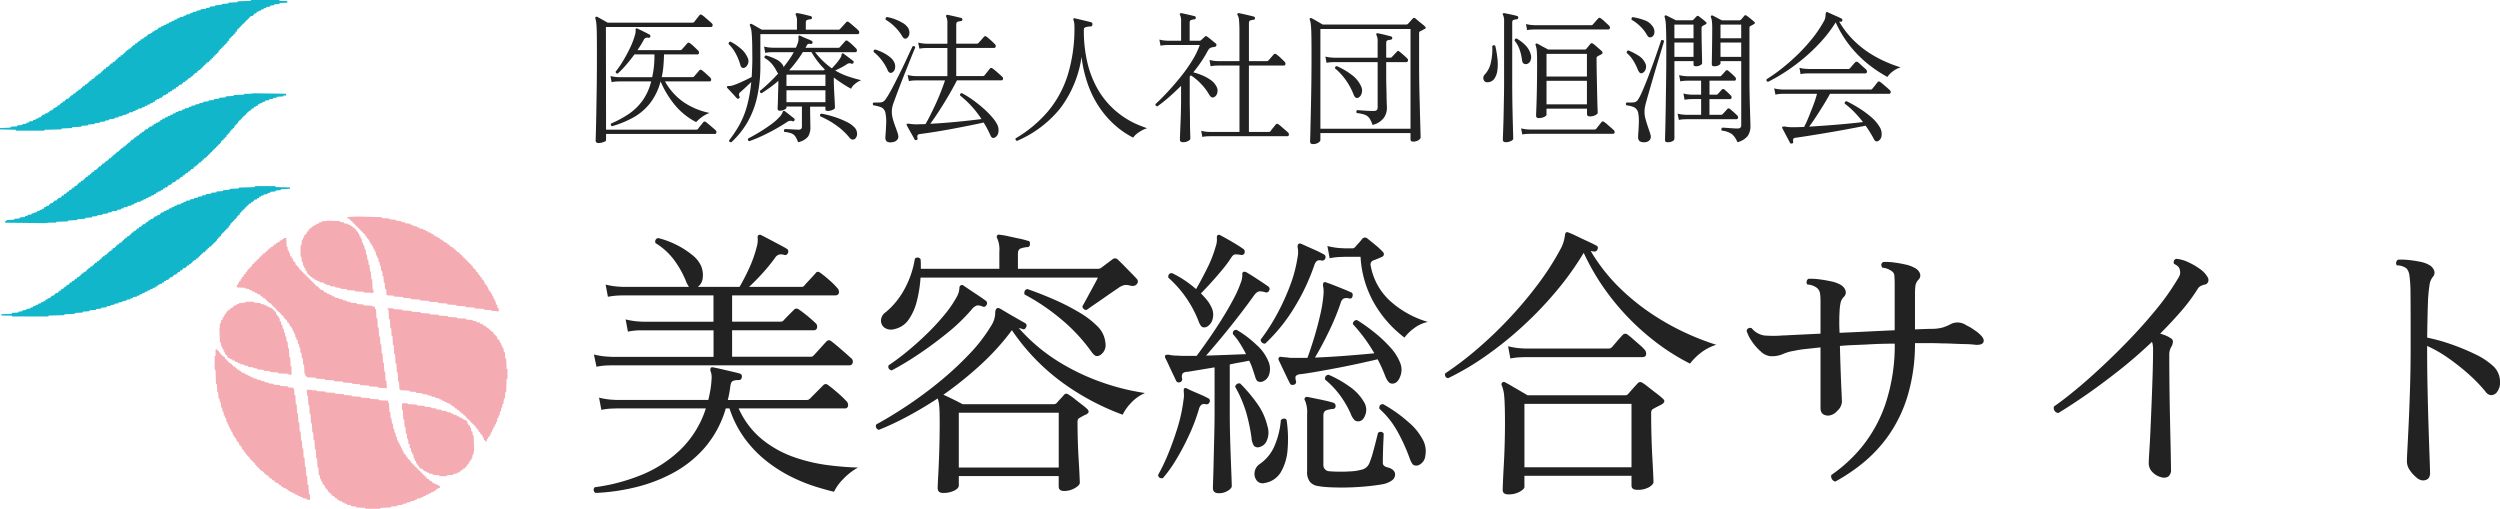 <svg xmlns="http://www.w3.org/2000/svg" width="245.176" height="49.885" viewBox="0 0 245.176 49.885"><g transform="translate(-51.07 -47.132)"><path d="M3.094-.56a.168.168,0,0,1-.112-.112A.177.177,0,0,1,3-.826a10.287,10.287,0,0,0,1.729-.931A5.447,5.447,0,0,0,6.069-3.052a5.511,5.511,0,0,0,.861-1.9H3.794l-.231.007a3.105,3.105,0,0,0-.511.063l-.112-.6a3.466,3.466,0,0,0,.6.1l.252.014H7.028A8.548,8.548,0,0,0,7.2-6.419,11.767,11.767,0,0,0,7.252-7.6H5.292Q4.9-7.07,4.48-6.58a9.1,9.1,0,0,1-.826.854.169.169,0,0,1-.147-.042.18.18,0,0,1-.063-.14,9.755,9.755,0,0,0,.728-1.057,14.2,14.2,0,0,0,.693-1.288,7.613,7.613,0,0,0,.469-1.225A1.334,1.334,0,0,0,5.4-9.786q.007-.126.007-.2a.255.255,0,0,1,.028-.154.126.126,0,0,1,.14,0q.21.1.595.287t.609.315a.175.175,0,0,1,.07.2.159.159,0,0,1-.2.1.383.383,0,0,0-.448.21q-.126.238-.28.49t-.336.518h4.2a.214.214,0,0,0,.154-.07q.07-.07.266-.294t.266-.308a.177.177,0,0,1,.252-.014,3.056,3.056,0,0,1,.413.343q.259.245.4.385a.281.281,0,0,1,.084.252.161.161,0,0,1-.182.126H8.19q-.014.616-.063,1.176a7.744,7.744,0,0,1-.161,1.05h3.01a.208.208,0,0,0,.154-.056q.07-.084.266-.308t.266-.308a.169.169,0,0,1,.252,0,4.416,4.416,0,0,1,.406.343q.266.245.406.371a.3.3,0,0,1,.084.259q-.028.119-.182.119H8.288a6.03,6.03,0,0,0,1.9,2.086,7.081,7.081,0,0,0,2.471,1.008,2.877,2.877,0,0,0-.791.427,3.559,3.559,0,0,0-.525.469A6.646,6.646,0,0,1,9.331-2.548,9.351,9.351,0,0,1,7.854-4.956,5.95,5.95,0,0,1,6.825-2.821,5.465,5.465,0,0,1,5.2-1.428,9.865,9.865,0,0,1,3.094-.56ZM1.778,1.092a.421.421,0,0,1-.2-.049.209.209,0,0,1-.091-.2q0-.084.021-.805t.042-1.9q.021-1.176.042-2.667T1.61-7.658Q1.61-8.9,1.6-9.6t-.049-1.029a2.241,2.241,0,0,0-.091-.49q-.028-.112.028-.154a.133.133,0,0,1,.154-.014l.483.266q.329.182.539.308h8.288a.258.258,0,0,0,.21-.084q.084-.112.259-.336t.245-.308q.1-.14.266-.014a2.418,2.418,0,0,1,.294.231q.182.161.371.322t.273.245a.228.228,0,0,1,.084.231.146.146,0,0,1-.154.133H2.492L2.506-.224h8.82a.438.438,0,0,0,.119-.014.179.179,0,0,0,.091-.07,3.315,3.315,0,0,1,.252-.329q.182-.217.252-.315.1-.126.266-.014.112.084.294.238l.371.315q.189.161.273.245a.249.249,0,0,1,.084.238A.144.144,0,0,1,13.174.2H2.506V.8q0,.112-.266.2A1.461,1.461,0,0,1,1.778,1.092Zm19.558-.084A2.291,2.291,0,0,0,21.049.42a.845.845,0,0,0-.392-.287A2.763,2.763,0,0,0,19.992,0a.169.169,0,0,1-.035-.154.216.216,0,0,1,.077-.126q.168,0,.427.014l.518.028q.259.014.371.014A.4.4,0,0,0,21.644-.3a.357.357,0,0,0,.07-.245V-2.492H20.2v.112q0,.1-.217.2a1.032,1.032,0,0,1-.427.1q-.224,0-.224-.2,0-.056.014-.35t.021-.7q.007-.406.021-.8t.014-.616v-.266a9.722,9.722,0,0,1-.812.651q-.42.3-.826.567-.224-.056-.154-.238.364-.294.833-.735t.945-.959a.694.694,0,0,1-.126-.182,3.9,3.9,0,0,0-.49-.756,2.646,2.646,0,0,0-.714-.588Q18-7.462,18.2-7.5a5.364,5.364,0,0,1,1.015.392,1.54,1.54,0,0,1,.623.546.4.4,0,0,1,.07.21q.294-.364.553-.735a7.493,7.493,0,0,0,.455-.735H18.858l-.231.007a3.106,3.106,0,0,0-.511.063L18-8.372a3.466,3.466,0,0,0,.6.1l.252.014h2.268a2.3,2.3,0,0,0,.168-.406,1.284,1.284,0,0,0,.091-.378,1.207,1.207,0,0,0-.007-.238.255.255,0,0,1,.028-.154.126.126,0,0,1,.14,0l.343.154q.217.1.441.189a3.341,3.341,0,0,1,.35.161.146.146,0,0,1,.07.2.14.14,0,0,1-.182.1.492.492,0,0,0-.238,0q-.07.028-.168.21a.353.353,0,0,1-.042.084l-.056.084h3.22a.208.208,0,0,0,.154-.056q.07-.084.266-.3t.266-.3a.16.16,0,0,1,.238-.014,3.33,3.33,0,0,1,.42.343q.266.245.392.385a.254.254,0,0,1,.091.252.162.162,0,0,1-.175.126h-3.92a8.289,8.289,0,0,0,.812.9,7.225,7.225,0,0,0,.826.679q.224-.224.455-.5a4.263,4.263,0,0,0,.385-.525.688.688,0,0,0,.112-.294.15.15,0,0,1,.07-.14q.056-.042.14.028l.476.357q.308.231.448.343.1.07.028.2a.146.146,0,0,1-.2.07.412.412,0,0,0-.434.056,6.128,6.128,0,0,1-.56.329q-.308.161-.588.287a6.646,6.646,0,0,0,1.26.581q.644.217,1.288.371a2.177,2.177,0,0,0-.63.385,1.29,1.29,0,0,0-.364.455q-.434-.238-.854-.511t-.826-.581a.364.364,0,0,0-.014.112q0,.266.014.707t.042.9q.028.455.042.805t.014.434q0,.112-.238.21a1.152,1.152,0,0,1-.434.1.439.439,0,0,1-.2-.035q-.063-.035-.063-.161v-.224h-1.5q0,.322.007.749t.014.777q.007.35.007.476a1.681,1.681,0,0,1-.231.938A1.692,1.692,0,0,1,21.336,1.008Zm-6.538,0q-.224.028-.224-.182a11.792,11.792,0,0,0,1-1.5,8.465,8.465,0,0,0,.735-1.8,13.661,13.661,0,0,0,.434-2.415q-.28.266-.588.553t-.49.441a.3.3,0,0,0-.084.392.154.154,0,0,1-.028.21q-.126.084-.21,0t-.266-.294l-.371-.4q-.189-.2-.315-.329a.114.114,0,0,1-.014-.14q.028-.056.161-.049A1.28,1.28,0,0,0,14.9-4.55a7.959,7.959,0,0,0,.917-.364q.553-.252.973-.476.028-.532.049-1.113t.007-1.239q0-.812-.021-1.295t-.049-.749a2.18,2.18,0,0,0-.07-.4q-.042-.133-.084-.231a.13.13,0,0,1,.014-.154.13.13,0,0,1,.154-.014q.14.07.462.259t.532.3h3.444v-.784a1.262,1.262,0,0,0-.112-.658.136.136,0,0,1,.014-.154.137.137,0,0,1,.126-.028,6.082,6.082,0,0,1,.651.126q.413.1.679.168a.163.163,0,0,1,.112.168.139.139,0,0,1-.154.14,1.329,1.329,0,0,0-.3.063q-.147.049-.147.259v.7h3.192a.208.208,0,0,0,.154-.056q.042-.042.175-.189l.266-.294q.133-.147.175-.189a.163.163,0,0,1,.252-.014,3.562,3.562,0,0,1,.287.231l.4.343a2.274,2.274,0,0,1,.252.238.228.228,0,0,1,.084.231q-.028.133-.14.133H17.64v2.982A13.984,13.984,0,0,1,17.3-3.332a8.761,8.761,0,0,1-.98,2.471A8.458,8.458,0,0,1,14.8,1.008Zm5.4-3.92h3.822V-4.088H20.2Zm0-1.6h3.822V-5.614H20.2Zm.252-1.526h3.332a.241.241,0,0,0,.154-.056l.028-.028a8,8,0,0,1-1.316-1.708h-.84q-.294.476-.637.931A10.824,10.824,0,0,1,20.454-6.034ZM26.894.7a.4.4,0,0,1-.224.049A.415.415,0,0,1,26.4.588,6.44,6.44,0,0,0,25.053-.665a8.158,8.158,0,0,0-1.533-.861q-.1-.21.112-.266a9.849,9.849,0,0,1,1.337.343,8.22,8.22,0,0,1,1.155.476,2.477,2.477,0,0,1,.714.5.894.894,0,0,1,.287.693A.638.638,0,0,1,26.894.7ZM16.548.91q-.2-.1-.1-.266.462-.238,1.064-.6t1.169-.777a5.157,5.157,0,0,0,.889-.791A1.244,1.244,0,0,0,19.81-1.9q.042-.14.1-.168a.167.167,0,0,1,.14.042q.168.126.462.357l.434.343a.154.154,0,0,1,.028.21q-.084.126-.2.056a.561.561,0,0,0-.245-.028.7.7,0,0,0-.287.126A18.4,18.4,0,0,1,18.452.077,15.479,15.479,0,0,1,16.548.91Zm-.476-7.2a.294.294,0,0,1-.238-.014.493.493,0,0,1-.168-.294,5.161,5.161,0,0,0-.434-1.071,3.742,3.742,0,0,0-.7-.945.187.187,0,0,1,.182-.238,5.175,5.175,0,0,1,.994.672,2.424,2.424,0,0,1,.686.91.713.713,0,0,1,.014.63A.649.649,0,0,1,16.072-6.286ZM32.942.8q-.14.028-.182-.07-.07-.14-.224-.413l-.308-.546Q32.074-.5,32-.644q-.042-.1,0-.14a.61.61,0,0,1,.336,0q.126.014.294.028t.378.014q.2-.014.406-.014t.42-.014q.224-.378.49-.91t.539-1.127q.273-.6.5-1.183t.385-1.064h-2.8l-.231.007a3.105,3.105,0,0,0-.511.063l-.126-.6a3.466,3.466,0,0,0,.6.1l.252.014H35.98V-8.232h-2l-.231.007a3.105,3.105,0,0,0-.511.063l-.126-.6a3.745,3.745,0,0,0,.616.1l.252.014h2V-10.64a1.359,1.359,0,0,0-.112-.658.1.1,0,0,1,.014-.14.1.1,0,0,1,.126-.042q.154.028.406.084t.511.119q.259.063.413.1.112.014.112.168a.139.139,0,0,1-.154.14,1.329,1.329,0,0,0-.3.063q-.147.049-.147.259v1.89h2.03a.214.214,0,0,0,.154-.07q.07-.07.266-.294t.266-.308a.177.177,0,0,1,.252-.014q.154.112.42.35a5.438,5.438,0,0,1,.392.378.254.254,0,0,1,.091.252.172.172,0,0,1-.189.126H36.848v2.758h2.59a.241.241,0,0,0,.2-.084q.084-.112.259-.329t.245-.315a.178.178,0,0,1,.266-.014,2.781,2.781,0,0,1,.3.231q.189.161.371.322t.266.245a.227.227,0,0,1,.091.238.146.146,0,0,1-.147.126H36.918q-.364.714-.833,1.512t-.938,1.519Q34.678-1.3,34.3-.8q.868-.042,1.778-.119t1.757-.168q.847-.091,1.491-.175a9.752,9.752,0,0,0-2.1-2.31q-.028-.21.168-.238a9.894,9.894,0,0,1,1.176.742,12.6,12.6,0,0,1,1.05.854,8.23,8.23,0,0,1,.805.833A3.221,3.221,0,0,1,40.88-.7a1.218,1.218,0,0,1,.091.784.651.651,0,0,1-.329.462A.327.327,0,0,1,40.4.581.453.453,0,0,1,40.208.35a9.835,9.835,0,0,0-.672-1.274q-.6.14-1.407.3T36.456-.3q-.868.161-1.7.294T33.264.21q-.308.042-.21.406Q33.1.728,32.942.8Zm-2.38.21a.734.734,0,0,1-.518-.07A.439.439,0,0,1,29.9.574q0-.07.007-.182t.021-.266q.028-.406.049-.973a3.957,3.957,0,0,0-.063-.959.765.765,0,0,0-.4-.6,3.069,3.069,0,0,0-.791-.2q-.126-.182.028-.28a5.962,5.962,0,0,0,.651-.007.61.61,0,0,0,.469-.245,5.868,5.868,0,0,0,.406-.63q.252-.434.539-1T31.4-5.929q.294-.595.539-1.127t.413-.889q.168-.357.21-.441.2-.1.266.1l-.2.483q-.168.413-.42,1.043t-.532,1.337q-.28.707-.525,1.358t-.413,1.12a3.3,3.3,0,0,0-.182.623,2.519,2.519,0,0,0,.07,1.022,8.922,8.922,0,0,0,.308.924q.07.2.133.378a2.287,2.287,0,0,1,.091.336.494.494,0,0,1-.1.441A.733.733,0,0,1,30.562,1.008ZM31.99-9.184q-.238.126-.42-.168a4.47,4.47,0,0,0-.763-.973A4.412,4.412,0,0,0,29.932-11a.232.232,0,0,1,.007-.168.146.146,0,0,1,.105-.1,3.961,3.961,0,0,1,.777.21,4.716,4.716,0,0,1,.756.357,1.546,1.546,0,0,1,.5.427.884.884,0,0,1,.175.623A.589.589,0,0,1,31.99-9.184ZM30.534-5.81q-.252.084-.392-.2a4.614,4.614,0,0,0-.616-1.043,4.189,4.189,0,0,0-.77-.777q-.056-.21.14-.252a4.323,4.323,0,0,1,.735.287,3.794,3.794,0,0,1,.693.434,1.486,1.486,0,0,1,.434.511.957.957,0,0,1,.084.63A.562.562,0,0,1,30.534-5.81ZM42.8.882a.191.191,0,0,1-.119-.1A.181.181,0,0,1,42.672.63a12.374,12.374,0,0,0,3.185-2.66A10.387,10.387,0,0,0,47.789-5.6a15.506,15.506,0,0,0,.651-4.7,2.338,2.338,0,0,0-.028-.413,1.874,1.874,0,0,0-.056-.231q-.042-.112-.014-.154.014-.07.14-.042t.455.105q.315.077.644.154t.511.133q.14.042.112.224t-.154.182a1.732,1.732,0,0,0-.532.077.23.23,0,0,0-.154.231,13.413,13.413,0,0,0,.378,3.367,9.707,9.707,0,0,0,.994,2.492A8.144,8.144,0,0,0,52.08-2.436a8.4,8.4,0,0,0,1.428,1.127,8.26,8.26,0,0,0,1.253.644q.553.217.805.3a3.119,3.119,0,0,0-.819.406,2.07,2.07,0,0,0-.553.518,9.439,9.439,0,0,1-.847-.5,8.7,8.7,0,0,1-1.169-.938,9.369,9.369,0,0,1-1.253-1.477,9.86,9.86,0,0,1-1.1-2.128,12.457,12.457,0,0,1-.686-2.877,10.917,10.917,0,0,1-2.086,5.04A10.932,10.932,0,0,1,42.8.882ZM60.984.49l-.112-.6a3.466,3.466,0,0,0,.6.1L61.726,0h2.9V-6.51H62.538l-.231.007a3.105,3.105,0,0,0-.511.063l-.112-.616a3.466,3.466,0,0,0,.6.1l.252.014h2.086V-9.786a11.552,11.552,0,0,0-.042-1.169,1.189,1.189,0,0,0-.14-.511q-.056-.084,0-.14a.152.152,0,0,1,.14-.042q.154.028.434.091t.574.133q.294.07.448.112a.163.163,0,0,1,.112.168A.139.139,0,0,1,66-11a1.329,1.329,0,0,0-.3.063q-.147.049-.147.259v3.738H67.3A.208.208,0,0,0,67.452-7q.07-.07.266-.294t.266-.308a.177.177,0,0,1,.252-.014,3.056,3.056,0,0,1,.413.343q.259.245.4.385a.281.281,0,0,1,.084.252.161.161,0,0,1-.182.126h-3.4V0h1.918a.258.258,0,0,0,.21-.084,3.316,3.316,0,0,1,.252-.329q.182-.217.252-.315.1-.126.266-.014a2.418,2.418,0,0,1,.294.231q.182.161.371.322t.273.245a.249.249,0,0,1,.084.238.144.144,0,0,1-.154.126H61.726l-.231.007A3.105,3.105,0,0,0,60.984.49Zm-1.89.518q-.308,0-.308-.238,0-.07.014-.511t.042-1.078q.028-.637.042-1.274t.014-1.1v-1.33q-.56.56-1.148,1.078a14.772,14.772,0,0,1-1.176.938q-.21-.028-.182-.224.574-.532,1.218-1.225t1.267-1.47A15.415,15.415,0,0,0,59.99-7a7.853,7.853,0,0,0,.742-1.526H57.638l-.231.007a3.389,3.389,0,0,0-.525.063l-.112-.6a3.466,3.466,0,0,0,.6.1l.252.014H58.9v-1.862a1.366,1.366,0,0,0-.1-.658.12.12,0,0,1,0-.154.16.16,0,0,1,.14-.028q.154.028.4.084l.49.112q.245.056.4.1.112.014.112.168a.139.139,0,0,1-.154.14,1.447,1.447,0,0,0-.294.063q-.154.049-.154.259v1.778h.952a.193.193,0,0,0,.14-.042q.084-.07.2-.175t.21-.2q.084-.084.224.014t.42.329l.42.343a.167.167,0,0,1,.056.182.18.18,0,0,1-.14.14l-.2.035a.988.988,0,0,0-.189.049q-.168.042-.322.322a11.5,11.5,0,0,1-.623,1.036q-.357.532-.791,1.064a5.813,5.813,0,0,1,.861.287,4.323,4.323,0,0,1,.833.455,1.742,1.742,0,0,1,.56.616.83.83,0,0,1,.091.679.584.584,0,0,1-.343.413.278.278,0,0,1-.245-.028.976.976,0,0,1-.245-.308,4.975,4.975,0,0,0-.763-.994,5.294,5.294,0,0,0-.987-.826l-.112.126v2.24q0,.5.014,1.134T59.773-.84q.007.588.021,1t.014.5q0,.112-.217.231A1.017,1.017,0,0,1,59.094,1.008ZM71.82,1.19q-.266,0-.266-.238,0-.07.014-.574T71.6-.952q.021-.826.042-1.869t.035-2.205q.014-1.162.014-2.324,0-1.05-.007-1.715t-.028-1.05A5.179,5.179,0,0,0,71.6-10.7a1.431,1.431,0,0,0-.077-.294q-.042-.1.014-.14a.11.11,0,0,1,.154-.014,2.247,2.247,0,0,1,.315.161l.42.245q.217.126.357.21h8.2a.208.208,0,0,0,.154-.056q.084-.084.245-.266t.245-.266a.191.191,0,0,1,.119-.07.3.3,0,0,1,.147.07l.273.231q.189.161.385.315a1.927,1.927,0,0,1,.266.238q.168.154-.028.238-.112.056-.224.119a2.2,2.2,0,0,1-.21.1.211.211,0,0,0-.084.07.379.379,0,0,0-.028.182v3.052q0,.812.014,1.757T82.3-2.947q.021.917.042,1.687t.035,1.253q.014.483.014.553,0,.126-.217.266a.922.922,0,0,1-.511.14Q81.4.952,81.4.714v-.6H72.562V.8q0,.112-.2.252A.926.926,0,0,1,71.82,1.19Zm.742-1.5H81.4v-9.786H72.562Zm5.11-.378a2.593,2.593,0,0,0-.3-.651.951.951,0,0,0-.448-.343,3.237,3.237,0,0,0-.791-.168A.188.188,0,0,1,76.09-2a.251.251,0,0,1,.07-.14l.707.049q.5.035.931.035.378,0,.378-.322V-6.846H73.92l-.238.007a3.124,3.124,0,0,0-.518.063l-.112-.616a3.466,3.466,0,0,0,.6.1l.252.014h4.27V-8.834a1.262,1.262,0,0,0-.112-.658.151.151,0,0,1,0-.154.127.127,0,0,1,.14-.028q.154.028.4.084t.49.119l.4.105q.14.042.112.168a.126.126,0,0,1-.042.112.311.311,0,0,1-.1.042,1.631,1.631,0,0,0-.3.056q-.147.042-.147.266V-7.28h.392a.208.208,0,0,0,.154-.056q.07-.07.252-.266t.252-.266q.1-.14.238-.014a4.829,4.829,0,0,1,.4.329q.259.231.357.329a.254.254,0,0,1,.091.252.172.172,0,0,1-.189.126H79.016v1.414q0,.448.014.952t.021.959q.007.455.021.784t.014.413a1.658,1.658,0,0,1-.315.959A1.918,1.918,0,0,1,77.672-.686Zm-1.414-2.66q-.28.112-.448-.336a6.382,6.382,0,0,0-.756-1.4A5.937,5.937,0,0,0,74-6.23a.2.2,0,0,1,.035-.154.154.154,0,0,1,.133-.07,6.831,6.831,0,0,1,1.442.84,2.83,2.83,0,0,1,.952,1.162.908.908,0,0,1,.042.679A.651.651,0,0,1,76.258-3.346Zm17.71,1.988a.223.223,0,0,1-.252-.252q0-.126.028-.812t.049-1.82q.021-1.134.021-2.576,0-.742-.028-1.092a2.152,2.152,0,0,0-.112-.574.13.13,0,0,1,.014-.154.13.13,0,0,1,.154-.014q.112.056.308.168t.413.224q.217.112.343.182h3.57a.208.208,0,0,0,.154-.056l.2-.238q.126-.154.2-.252.112-.14.294-.014.1.07.259.21l.329.287q.168.147.252.231a.214.214,0,0,1,.07.154q0,.084-.112.14a1.129,1.129,0,0,1-.182.1,1.129,1.129,0,0,0-.182.1.211.211,0,0,0-.084.07.3.3,0,0,0-.028.154q0,.6.014,1.309t.028,1.4q.014.693.028,1.267t.028.938q.014.364.014.406,0,.1-.217.224a1.121,1.121,0,0,1-.567.126q-.266,0-.266-.238v-.518H94.738v.588q0,.112-.231.224A1.222,1.222,0,0,1,93.968-1.358Zm-3.22,2.366q-.294,0-.294-.238,0-.056.014-.427T90.5-.616q.021-.588.035-1.309t.028-1.484q.014-.763.014-1.449v-5.95a1.473,1.473,0,0,0-.1-.658.1.1,0,0,1,0-.154.137.137,0,0,1,.126-.028q.224.042.623.126t.623.154q.14.042.112.168a.149.149,0,0,1-.14.154,1.631,1.631,0,0,0-.3.056q-.147.042-.147.252v5.894q0,.9.014,1.834t.035,1.743q.021.805.035,1.33t.014.609q0,.112-.231.224A1.124,1.124,0,0,1,90.748,1.008Zm3.99-3.71H98.7v-2.31H94.738Zm0-2.73H98.7V-7.658H94.738ZM92.358.252l-.112-.6a3.466,3.466,0,0,0,.6.1l.252.014h6.314a.258.258,0,0,0,.21-.084q.084-.112.259-.329t.245-.315q.1-.126.266-.014a2.418,2.418,0,0,1,.294.231q.182.161.371.322t.273.245a.249.249,0,0,1,.084.238.144.144,0,0,1-.154.126H93.1l-.231.007A3.105,3.105,0,0,0,92.358.252Zm.476-10.234-.112-.6a3.466,3.466,0,0,0,.6.1l.252.014H99.12a.208.208,0,0,0,.154-.056q.07-.084.266-.308t.266-.294a.163.163,0,0,1,.252-.014,3.056,3.056,0,0,1,.413.343q.259.245.4.371a.3.3,0,0,1,.084.259q-.028.119-.182.119h-7.2l-.231.007A3.105,3.105,0,0,0,92.834-9.982ZM88.97-4.872a.371.371,0,0,1-.406-.259.5.5,0,0,1,.154-.539,2.431,2.431,0,0,0,.567-1.169,5.7,5.7,0,0,0,.133-1.575q.154-.168.294-.028a10.033,10.033,0,0,1,.217,1.288,4.548,4.548,0,0,1-.014,1.134,1.836,1.836,0,0,1-.3.812A.82.82,0,0,1,88.97-4.872ZM92.764-6.65a.445.445,0,0,1-.266-.056q-.126-.07-.168-.364a4.64,4.64,0,0,0-.224-.98,2.84,2.84,0,0,0-.5-.9q0-.21.2-.21a3.762,3.762,0,0,1,.854.651,2.043,2.043,0,0,1,.518.861.916.916,0,0,1-.014.651A.507.507,0,0,1,92.764-6.65Zm20.692,7.658a1.92,1.92,0,0,0-.532-.791,2.1,2.1,0,0,0-.994-.343.2.2,0,0,1,.042-.294q.112,0,.4.021l.6.042q.315.021.511.021.35,0,.35-.322V-6.944H111.8v.224q0,.084-.168.182a.919.919,0,0,1-.462.1q-.224,0-.224-.21,0-.07.007-.42t.014-.868q.007-.518.014-1.092t.007-1.092a6.872,6.872,0,0,0-.028-.721,1.346,1.346,0,0,0-.1-.4q-.028-.112.028-.154a.133.133,0,0,1,.154-.014q.14.07.427.224t.469.238h1.708a.208.208,0,0,0,.154-.056q.07-.07.168-.189l.168-.2q.1-.112.238,0,.126.084.357.273t.357.3q.182.154-.028.252-.084.056-.161.1l-.133.07q-.1.028-.112.1a.96.96,0,0,0-.014.182v5.04q0,.6.014,1.344t.035,1.435q.021.693.035,1.169t.014.574a1.672,1.672,0,0,1-.259.931A1.82,1.82,0,0,1,113.456,1.008Zm-6.832,0q-.266,0-.266-.2,0-.084.021-.833t.042-1.988q.021-1.239.042-2.814t.021-3.325q0-1.47-.035-2.17a3.734,3.734,0,0,0-.119-.924.129.129,0,0,1,.014-.154.133.133,0,0,1,.154-.014q.154.07.441.217l.483.245h1.568a.208.208,0,0,0,.154-.056q.042-.042.147-.154t.161-.168q.1-.112.238,0t.364.28q.224.182.308.266.154.126-.028.238l-.294.154a.245.245,0,0,0-.084.1.564.564,0,0,0-.014.154q0,.378.007.938t.021,1.113q.014.553.021.938t.007.413q0,.1-.189.2a.855.855,0,0,1-.4.1.418.418,0,0,1-.175-.035.132.132,0,0,1-.077-.133v-.336h-1.876v7.6a.3.3,0,0,1-.168.238A.885.885,0,0,1,106.624,1.008Zm1.092-2.184-.126-.616a3.745,3.745,0,0,0,.616.1l.252.014H109.9V-3.22h-.868l-.238.007a3.124,3.124,0,0,0-.518.063l-.112-.616a3.466,3.466,0,0,0,.6.1l.252.014h.882V-5.026h-1.3l-.231.007a3.105,3.105,0,0,0-.511.063l-.112-.616a3.466,3.466,0,0,0,.6.1l.252.014h3.136a.164.164,0,0,0,.14-.056q.084-.084.231-.245t.2-.231a.172.172,0,0,1,.266,0q.126.1.329.28a4.407,4.407,0,0,1,.329.322.249.249,0,0,1,.084.238.144.144,0,0,1-.154.126h-2.436v1.372h.658a.208.208,0,0,0,.154-.056q.07-.084.2-.224t.189-.21a.179.179,0,0,1,.266-.014,3.993,3.993,0,0,1,.3.266q.175.168.315.308a.234.234,0,0,1,.077.238.146.146,0,0,1-.147.126h-2.016v1.54h1.12A.208.208,0,0,0,112-1.736q.07-.07.238-.252t.224-.252a.179.179,0,0,1,.266-.014q.126.1.357.308t.343.322a.254.254,0,0,1,.091.252.162.162,0,0,1-.175.126h-4.872l-.238.007A3.124,3.124,0,0,0,107.716-1.176ZM104.37,1.008a.786.786,0,0,1-.5-.1.521.521,0,0,1-.147-.434q0-.1.007-.238t.021-.294q.028-.392.042-.868a4.43,4.43,0,0,0-.056-.882.793.793,0,0,0-.392-.6,2.491,2.491,0,0,0-.77-.2q-.126-.182.042-.28a5.762,5.762,0,0,0,.651-.007.575.575,0,0,0,.427-.245,4.42,4.42,0,0,0,.357-.672q.217-.476.469-1.113t.5-1.316q.252-.679.462-1.281t.343-1q.133-.4.161-.469A.212.212,0,0,1,106.162-9a.135.135,0,0,1,.1.112q-.014.056-.154.518l-.35,1.155q-.21.693-.441,1.477t-.441,1.512q-.21.728-.35,1.239a5.106,5.106,0,0,0-.154.665,2.632,2.632,0,0,0,.077,1.064q.147.518.3.952.056.168.112.329a2.614,2.614,0,0,1,.084.287.537.537,0,0,1-.07.462A.623.623,0,0,1,104.37,1.008ZM111.8-7.364h2.03v-1.4H111.8Zm0-1.82h2.03v-1.344H111.8Zm-4.522,1.82h1.876v-1.4h-1.876Zm0-1.82h1.876v-1.344h-1.876Zm-2.226-.126a.371.371,0,0,1-.252.021q-.112-.035-.224-.245a3.589,3.589,0,0,0-.637-.812,3.878,3.878,0,0,0-.847-.644.193.193,0,0,1-.007-.168.146.146,0,0,1,.105-.1,6.017,6.017,0,0,1,1.113.287,1.6,1.6,0,0,1,.833.609.857.857,0,0,1,.175.658A.494.494,0,0,1,105.056-9.31Zm-.938,3.542a.238.238,0,0,1-.238-.042.874.874,0,0,1-.2-.336,5.753,5.753,0,0,0-.427-.847,3.378,3.378,0,0,0-.637-.749.192.192,0,0,1,.154-.252,6.151,6.151,0,0,1,.973.5,1.7,1.7,0,0,1,.651.693.744.744,0,0,1,.056.679A.591.591,0,0,1,104.118-5.768Zm14.7,6.9a.159.159,0,0,1-.2-.07q-.056-.112-.21-.4T118.1.084q-.154-.294-.238-.448-.042-.1.014-.14a.556.556,0,0,1,.308-.014,2.219,2.219,0,0,0,.287.042q.161.014.371.014.252,0,.546-.007t.616-.021q.2-.378.434-.952t.469-1.19a10.992,10.992,0,0,0,.357-1.106h-3.332l-.231.007a2.427,2.427,0,0,0-.511.077l-.126-.616a3.464,3.464,0,0,0,.609.1l.259.014H126.5a.364.364,0,0,0,.112-.014.187.187,0,0,0,.084-.07q.042-.056.154-.189t.217-.273a2.044,2.044,0,0,1,.147-.182q.084-.126.252-.014a2.646,2.646,0,0,1,.273.217l.406.35q.2.175.259.231a.228.228,0,0,1,.084.231q-.028.133-.14.133h-5.81q-.266.49-.637,1.092t-.742,1.169q-.371.567-.665.959.854-.056,1.82-.126T124.187-.8q.9-.084,1.589-.168a12.914,12.914,0,0,0-.861-.987,7.647,7.647,0,0,0-.931-.819.187.187,0,0,1,.182-.238,13.223,13.223,0,0,1,1.295.728,9.406,9.406,0,0,1,1.148.854A3.833,3.833,0,0,1,127.4-.5a1.273,1.273,0,0,1,.2.805.673.673,0,0,1-.28.553q-.294.2-.476-.154t-.4-.693q-.2-.329-.413-.623-.56.112-1.295.252t-1.533.28q-.8.14-1.561.266t-1.393.224q-.63.1-1.036.154-.224.028-.273.119a.4.4,0,0,0-.007.273A.142.142,0,0,1,118.818,1.134Zm-2.352-6.048q-.2-.042-.14-.252a16.024,16.024,0,0,0,1.421-1q.763-.595,1.54-1.337a17.117,17.117,0,0,0,1.47-1.6,11.75,11.75,0,0,0,1.2-1.778,1.122,1.122,0,0,0,.133-.371,2.166,2.166,0,0,0,.021-.273q.014-.182.07-.21a.1.1,0,0,1,.126,0q.168.07.427.189t.518.231q.259.112.413.2a.126.126,0,0,1,.084.084.228.228,0,0,1,0,.112.142.142,0,0,1-.182.112.324.324,0,0,1-.063-.007.325.325,0,0,0-.063-.007,8.925,8.925,0,0,0,1.414,1.834,9.547,9.547,0,0,0,1.624,1.295,11.618,11.618,0,0,0,1.617.854,13.971,13.971,0,0,0,1.379.511,2.167,2.167,0,0,0-.791.406,2.106,2.106,0,0,0-.511.532,12.974,12.974,0,0,1-1.778-1.169,11.206,11.206,0,0,1-1.8-1.764,10.941,10.941,0,0,1-1.491-2.415l-.014.014A13.263,13.263,0,0,1,121.611-8.8a17.523,17.523,0,0,1-1.743,1.652,18.6,18.6,0,0,1-1.785,1.309A16.6,16.6,0,0,1,116.466-4.914Zm3.192-.756-.112-.616a3.466,3.466,0,0,0,.6.1l.252.014h3.934a.208.208,0,0,0,.154-.056q.042-.042.154-.175t.224-.259q.112-.126.154-.168a.194.194,0,0,1,.252-.014,2.07,2.07,0,0,1,.245.21q.161.154.329.3t.238.217a.281.281,0,0,1,.084.252.161.161,0,0,1-.182.126h-5.572l-.238.007A3.124,3.124,0,0,0,119.658-5.67Z" transform="translate(108 60.07)" fill="#222"/><path d="M1.568-10.36l-.252-1.2a7.491,7.491,0,0,0,1.232.2l.5.028h10v-2.6H6.16L5.7-13.93a6.778,6.778,0,0,0-1.05.126l-.224-1.2a6.932,6.932,0,0,0,1.2.2l.5.028h6.916V-17.36H4.2l-.462.014a6.778,6.778,0,0,0-1.05.126l-.224-1.2a6.932,6.932,0,0,0,1.2.2l.5.028H10.64a2.551,2.551,0,0,1-.252-.448A9.369,9.369,0,0,0,9.2-20.8a6.448,6.448,0,0,0-1.834-1.68.339.339,0,0,1,.252-.5,8.294,8.294,0,0,1,1.806.672,8.262,8.262,0,0,1,1.526.98,2.911,2.911,0,0,1,.868,1.064,2.286,2.286,0,0,1,.168,1.2,1.22,1.22,0,0,1-.476.868H15.6a19.194,19.194,0,0,0,.924-1.792,11.676,11.676,0,0,0,.756-2.128,2.252,2.252,0,0,0,.1-.812q-.042-.252.07-.336a.252.252,0,0,1,.28,0q.28.14.784.406l1.008.532q.5.266.728.406a.318.318,0,0,1,.084.42.28.28,0,0,1-.364.168.946.946,0,0,0-.5-.028.754.754,0,0,0-.42.364,18.193,18.193,0,0,1-1.218,1.484q-.686.756-1.3,1.316h5.152a.3.3,0,0,0,.28-.14q.14-.168.546-.6t.546-.6q.168-.252.476-.028a11.138,11.138,0,0,1,.91.742,6.784,6.784,0,0,1,.742.742.549.549,0,0,1,.154.5q-.07.224-.378.224H14.868v2.576H19.6a.416.416,0,0,0,.308-.112q.14-.168.518-.546l.49-.49a.386.386,0,0,1,.252-.14.544.544,0,0,1,.28.112q.364.252.826.63t.742.658a.454.454,0,0,1,.182.476.293.293,0,0,1-.294.252H14.868v2.6h7.7a.373.373,0,0,0,.308-.14q.084-.084.35-.378l.532-.588q.266-.294.35-.378a.327.327,0,0,1,.5-.028q.336.252.952.784t.98.868a.415.415,0,0,1,.154.448.308.308,0,0,1-.322.252H3.052l-.462.014A6.211,6.211,0,0,0,1.568-10.36ZM1.484,2.016a.345.345,0,0,1-.084-.56A18.467,18.467,0,0,0,5.936.266,12.055,12.055,0,0,0,9.8-2.226a9.771,9.771,0,0,0,2.492-4.046H3.528l-.462.014a6.211,6.211,0,0,0-1.022.126l-.224-1.2a6.933,6.933,0,0,0,1.2.2l.5.028h9.016q.112-.476.2-.966a8.751,8.751,0,0,0,.112-.994,2.247,2.247,0,0,0,0-.5,1.47,1.47,0,0,0-.084-.336.488.488,0,0,1,0-.336q.084-.112.28-.056.308.056.784.168t.966.224q.49.112.8.2a.283.283,0,0,1,.224.364.277.277,0,0,1-.308.28,1.491,1.491,0,0,0-.546.084q-.21.084-.266.5a11.108,11.108,0,0,1-.252,1.372H22.2a.428.428,0,0,0,.308-.14L23.8-8.54a.323.323,0,0,1,.476-.028q.392.28.966.784A10.644,10.644,0,0,1,26.068-7a.543.543,0,0,1,.168.49.284.284,0,0,1-.308.238H15.512a8.259,8.259,0,0,0,2.352,3.08,10.506,10.506,0,0,0,3.15,1.722,16.5,16.5,0,0,0,3.318.77q1.624.2,2.884.224A5.965,5.965,0,0,0,25.746.672,4.458,4.458,0,0,0,24.864,1.9q-.728-.168-1.806-.5a16.861,16.861,0,0,1-2.3-.924,13.979,13.979,0,0,1-2.408-1.5,11.541,11.541,0,0,1-2.17-2.2,10.455,10.455,0,0,1-1.568-3.052h-.364A10.3,10.3,0,0,1,12.264-2.52,10.993,10.993,0,0,1,9.2-.014,15.25,15.25,0,0,1,5.46,1.442,20.13,20.13,0,0,1,1.484,2.016Zm34.076,0q-.532,0-.532-.476,0-.252.056-1.26t.1-2.394q.042-1.386.042-2.73,0-1.148-.042-1.624a3.143,3.143,0,0,0-.154-.784q-1.456.952-2.912,1.736A27.863,27.863,0,0,1,29.26-4.172a.368.368,0,0,1-.252-.532q1.344-.728,2.954-1.792a39.743,39.743,0,0,0,3.206-2.366,31.653,31.653,0,0,0,2.94-2.716,15.717,15.717,0,0,0,2.156-2.786,2.4,2.4,0,0,0,.406-1.176q-.014-.448.182-.56.084-.056.28.028.28.168.756.448t.966.56q.49.28.742.42a.279.279,0,0,1,.112.392q-.112.28-.364.2a.716.716,0,0,0-.2-.07,1.105,1.105,0,0,1-.168-.042,17.32,17.32,0,0,0,3.864,3.276A21.55,21.55,0,0,0,51.17-8.82a22.61,22.61,0,0,0,4.186,1.036,4.143,4.143,0,0,0-1.386.994,4.472,4.472,0,0,0-.8,1.134A24.282,24.282,0,0,1,47.32-8.764a20.742,20.742,0,0,1-5.012-5.18,23.948,23.948,0,0,1-3.108,3.43,36.372,36.372,0,0,1-3.612,2.9q.448.2,1.008.476t.868.448H46.4A.416.416,0,0,0,46.7-6.8q.084-.112.336-.378t.364-.406a.383.383,0,0,1,.238-.14.608.608,0,0,1,.294.14,4.714,4.714,0,0,1,.546.392q.35.28.7.546a5.285,5.285,0,0,1,.49.406q.364.336-.084.56a2.751,2.751,0,0,0-.294.14q-.154.084-.294.168a.694.694,0,0,0-.182.126.621.621,0,0,0-.07.378q0,.784.028,1.75t.084,1.876q.056.91.084,1.54t.028.714q0,.252-.49.532a2.082,2.082,0,0,1-1.05.28q-.532,0-.532-.448V.364H37.1v.924q0,.28-.448.5A2.423,2.423,0,0,1,35.56,2.016ZM37.1-.476h9.8V-5.852H37.1Zm-6.3-13.58a1.146,1.146,0,0,1-.994-.14.852.852,0,0,1-.336-.728,1.011,1.011,0,0,1,.462-.784,7.627,7.627,0,0,0,1.806-2.2,9.157,9.157,0,0,0,1.05-3.038.364.364,0,0,1,.294-.126.379.379,0,0,1,.266.154,4.438,4.438,0,0,1,.028.49v.462h7.7v-1.652a2.732,2.732,0,0,0-.2-1.316.239.239,0,0,1,0-.308q.056-.112.28-.056a6.76,6.76,0,0,1,.812.14q.5.112,1.036.224a8.118,8.118,0,0,1,.868.224q.252.028.2.336a.247.247,0,0,1-.28.28,2.659,2.659,0,0,0-.6.126q-.294.1-.294.518v1.484h7.812a.557.557,0,0,0,.336-.084l1.12-.84a.378.378,0,0,1,.56.056q.224.2.574.56t.7.714q.35.35.546.574a.357.357,0,0,1,.028.5.515.515,0,0,1-.252.182.931.931,0,0,1-.42-.014,1.331,1.331,0,0,0-.532-.056,1.507,1.507,0,0,0-.644.308q-.308.2-.966.658t-1.274.882q-.616.42-.84.588a.338.338,0,0,1-.294-.084.359.359,0,0,1-.126-.28q.168-.28.476-.854t.616-1.134q.308-.56.42-.812H33.348a12.586,12.586,0,0,1-.364,2.31,5.455,5.455,0,0,1-.8,1.806A2.258,2.258,0,0,1,30.8-14.056ZM30.52-10q-.42-.112-.308-.5A21.864,21.864,0,0,0,32-11.83q.98-.8,1.946-1.736a22.709,22.709,0,0,0,1.736-1.876,10.892,10.892,0,0,0,1.19-1.722,1.974,1.974,0,0,0,.28-.826q0-.294.14-.35a.227.227,0,0,1,.28.028q.364.252,1.064.714t1.12.77a.3.3,0,0,1,.056.42.293.293,0,0,1-.392.14.982.982,0,0,0-.546-.1,1.207,1.207,0,0,0-.546.434,18.075,18.075,0,0,1-2.38,2.282q-1.4,1.134-2.828,2.086A29.166,29.166,0,0,1,30.52-10Zm20.5-1.54a.6.6,0,0,1-.448.126q-.2-.042-.476-.434a16.814,16.814,0,0,0-2.982-3.192,20.333,20.333,0,0,0-3.57-2.408q-.084-.448.28-.532,1.372.476,2.7,1.064a21.674,21.674,0,0,1,2.422,1.246,8.555,8.555,0,0,1,1.764,1.358,2.578,2.578,0,0,1,.77,1.624A1.161,1.161,0,0,1,51.016-11.536ZM62.608,2.044q-.588,0-.588-.5,0-.112.028-.952T62.1-1.428q.028-1.176.056-2.338t.028-1.918V-10.3Q60.4-10,59.5-9.856a.614.614,0,0,0-.462.168A.668.668,0,0,0,59-9.212a.3.3,0,0,1-.2.364.293.293,0,0,1-.392-.14q-.112-.252-.322-.686t-.406-.868q-.2-.434-.336-.686a.3.3,0,0,1,.028-.28.923.923,0,0,1,.476,0,2.734,2.734,0,0,0,.308.042q.168.014.364.014.364.028.854.028h1.05q.5-.672,1.148-1.6t1.288-1.946q.644-1.022,1.162-2a11.777,11.777,0,0,0,.77-1.736,1.9,1.9,0,0,0,.112-.686q-.028-.21.112-.266.084-.056.28.028.392.224,1.078.672t1.078.728a.288.288,0,0,1,.084.392.289.289,0,0,1-.392.168,1.852,1.852,0,0,0-.532-.084q-.252,0-.532.364-.616.868-1.47,1.974t-1.722,2.156q-.868,1.05-1.54,1.806,1.036-.028,2.086-.07t1.834-.07a11.659,11.659,0,0,0-.6-1.064,6.285,6.285,0,0,0-.686-.9q-.056-.42.364-.42a10.212,10.212,0,0,1,1.918,1.442,4.425,4.425,0,0,1,1.218,1.694,1.83,1.83,0,0,1,.042,1.274,1.052,1.052,0,0,1-.63.658.6.6,0,0,1-.462-.014q-.182-.1-.294-.546l-.238-.714a5.889,5.889,0,0,0-.322-.77q-.392.084-.882.168t-1.022.2V-5.74q0,.924.028,2.072t.07,2.226q.042,1.078.07,1.848t.028.938q0,.224-.392.462A1.64,1.64,0,0,1,62.608,2.044ZM69.972-8.6q-.28.084-.392-.112-.2-.392-.546-1.12t-.546-1.148a.259.259,0,0,1,.028-.308.238.238,0,0,1,.2-.042q.14.014.364.042a1.885,1.885,0,0,1,.308.028,2.04,2.04,0,0,0,.336.028h1.568q.28-.756.63-1.89t.616-2.3a13.154,13.154,0,0,0,.322-1.974,3.234,3.234,0,0,0,.014-.5,2.735,2.735,0,0,0-.042-.336.643.643,0,0,1,.028-.364.222.222,0,0,1,.28-.028q.336.112.8.294t.91.364q.448.182.672.294.252.056.2.364t-.336.252a.83.83,0,0,0-.56.014.76.76,0,0,0-.28.434,23.428,23.428,0,0,1-1.162,2.814q-.714,1.47-1.358,2.534,1.456-.056,3.08-.182t2.744-.238a16.045,16.045,0,0,0-2.1-2.856.391.391,0,0,1,.126-.308.338.338,0,0,1,.294-.084A16.547,16.547,0,0,1,77.9-13.692a12.822,12.822,0,0,1,1.54,1.456,4.837,4.837,0,0,1,.952,1.512A1.752,1.752,0,0,1,80.4-9.436q-.238.672-.714.728a.488.488,0,0,1-.42-.14,2.09,2.09,0,0,1-.364-.644,13.567,13.567,0,0,0-.728-1.6q-.7.168-1.722.392t-2.114.434q-1.092.21-2.058.378t-1.61.252a.793.793,0,0,0-.49.154q-.126.126-.014.518A.28.28,0,0,1,69.972-8.6ZM73,1.428q-.336-.028-.742-.1a1.238,1.238,0,0,1-.7-.378A1.478,1.478,0,0,1,71.26-.084V-5.712a2.946,2.946,0,0,0-.2-1.316.239.239,0,0,1,0-.308.319.319,0,0,1,.28-.056q.42.084,1.232.252t1.26.308a.326.326,0,0,1,.224.336.277.277,0,0,1-.308.28,2.659,2.659,0,0,0-.6.126q-.294.1-.294.518V-.756a.6.6,0,0,0,.588.644q.252.028.84.042T75.53-.1a4.653,4.653,0,0,0,1.022-.154,1.069,1.069,0,0,0,.784-.588A7.794,7.794,0,0,0,77.7-1.9q.168-.616.308-1.162t.2-.8a.341.341,0,0,1,.308-.112.346.346,0,0,1,.252.168q0,.168-.028.742t-.042,1.19q-.014.616-.014.952t.532.448q.672.2.672.7a.721.721,0,0,1-.308.56,2.352,2.352,0,0,1-1.008.392q-.812.14-1.862.224t-2.044.084Q73.668,1.484,73,1.428Zm7.812-14.644a11.2,11.2,0,0,1-2.968-3.36A10.265,10.265,0,0,1,76.5-21.14h-1.54l-.462.014A6.211,6.211,0,0,0,73.472-21l-.224-1.2a6.933,6.933,0,0,0,1.2.2l.5.028h.728a.328.328,0,0,0,.28-.112q.14-.168.35-.392a4.157,4.157,0,0,0,.35-.42.357.357,0,0,1,.532-.028q.28.224.742.6a7.03,7.03,0,0,1,.742.686.324.324,0,0,1,.112.294q-.028.154-.252.238-.448.2-.756.308a.428.428,0,0,0-.28.532,6.158,6.158,0,0,0,1.876,3.43A9.519,9.519,0,0,0,83.1-14.756a3.362,3.362,0,0,0-1.344.616A4.1,4.1,0,0,0,80.808-13.216Zm-19.292-1.12a.589.589,0,0,1-.49.1q-.21-.07-.378-.49a11.058,11.058,0,0,0-3-4.368q-.056-.448.364-.448a10.336,10.336,0,0,1,2.352,1.568q.476-.812,1.064-1.988a11.982,11.982,0,0,0,.868-2.212,1.958,1.958,0,0,0,.112-.742q-.028-.294.084-.35a.227.227,0,0,1,.28.028q.392.2,1.106.616t1.106.7q.2.112.14.42a.321.321,0,0,1-.392.168,2.615,2.615,0,0,0-.546-.042q-.182.014-.378.322a11.652,11.652,0,0,1-.882,1.19q-.546.658-1.106,1.274t-.98,1.036q.308.308.574.63a2.861,2.861,0,0,1,.406.63,1.624,1.624,0,0,1,.182,1.2A1.187,1.187,0,0,1,61.516-14.336Zm5.628,1.708a.408.408,0,0,1-.448-.392,18.777,18.777,0,0,0,1.582-2.45,22.307,22.307,0,0,0,1.288-2.8A13.471,13.471,0,0,0,70.308-21a2.992,2.992,0,0,0,.07-.672,2.819,2.819,0,0,0-.042-.364.487.487,0,0,1,.028-.308q.112-.168.364-.056.42.2,1.106.5t1.078.532q.2.084.14.364a.319.319,0,0,1-.392.224.6.6,0,0,0-.42.028.913.913,0,0,0-.28.448,20.646,20.646,0,0,1-1.932,4.1A16.671,16.671,0,0,1,67.144-12.628ZM57.12.56q-.42.084-.476-.308A18.421,18.421,0,0,0,57.6-1.736q.5-1.2.938-2.6a15.868,15.868,0,0,0,.6-2.772,2.386,2.386,0,0,0,.042-.532q-.014-.2-.014-.308-.028-.2.028-.252.084-.14.28-.028.392.2,1.05.476t1.022.476a.267.267,0,0,1,.14.392.3.3,0,0,1-.364.2.543.543,0,0,0-.42.042.864.864,0,0,0-.252.434,17.751,17.751,0,0,1-.938,2.492,24.1,24.1,0,0,1-1.288,2.45A12.952,12.952,0,0,1,57.12.56ZM82.236-.728a.648.648,0,0,1-.49.028q-.21-.084-.406-.616a17.7,17.7,0,0,0-1.2-2.66,8.6,8.6,0,0,0-1.792-2.268q-.056-.448.364-.448A13.828,13.828,0,0,1,81.2-4.928a5.758,5.758,0,0,1,1.484,1.876,2.394,2.394,0,0,1,.168,1.428A1.112,1.112,0,0,1,82.236-.728ZM67.116,1.036a.735.735,0,0,1-.784-.224,1.049,1.049,0,0,1-.224-.826A1.158,1.158,0,0,1,66.64-.84a4.123,4.123,0,0,0,1.414-1.736,8.1,8.1,0,0,0,.63-2.548.479.479,0,0,1,.294-.154.3.3,0,0,1,.266.126,12.424,12.424,0,0,1,.1,2.912,5.112,5.112,0,0,1-.658,2.212A2.244,2.244,0,0,1,67.116,1.036Zm-.616-3.5a.506.506,0,0,1-.462-.154,1.8,1.8,0,0,1-.238-.826,18.679,18.679,0,0,0-.5-2.38A12.19,12.19,0,0,0,64.2-8.4a.454.454,0,0,1,.2-.28.354.354,0,0,1,.308-.028A15.574,15.574,0,0,1,66.332-6.79a6.255,6.255,0,0,1,1.036,2.254,2.005,2.005,0,0,1-.084,1.47A1.05,1.05,0,0,1,66.5-2.464Zm9.856-2.548a.582.582,0,0,1-.448-.112,1.937,1.937,0,0,1-.392-.672,9.928,9.928,0,0,0-1.05-1.792A8.776,8.776,0,0,0,73.024-9.1q-.056-.42.336-.476A10.566,10.566,0,0,1,75.4-8.428a4.7,4.7,0,0,1,1.428,1.512,1.423,1.423,0,0,1,.154,1.232Q76.776-5.068,76.356-5.012ZM90.972,2.156q-.532,0-.532-.448,0-.14.028-.826T90.552-.8q.056-.994.084-2.058t.028-1.96q0-1.82-.07-2.576a3.627,3.627,0,0,0-.238-1.12.222.222,0,0,1,.028-.28.22.22,0,0,1,.308-.028q.224.112.63.35l.84.49q.434.252.714.42h9.548a.416.416,0,0,0,.308-.112q.168-.2.476-.546t.448-.49a.479.479,0,0,1,.238-.154.588.588,0,0,1,.322.126q.14.084.532.392t.812.63a6.568,6.568,0,0,1,.588.49q.336.28-.112.56l-.392.2q-.224.112-.42.224a.423.423,0,0,0-.168.14A.758.758,0,0,0,105-5.74q0,.952.028,2.072t.084,2.142Q105.168-.5,105.2.182t.028.77q0,.224-.42.49a2.195,2.195,0,0,1-1.176.266q-.56,0-.56-.42V.336h-10.5V1.428q0,.2-.448.462A2.224,2.224,0,0,1,90.972,2.156Zm1.6-2.66h10.5V-6.72h-10.5ZM85.092-9.24a.332.332,0,0,1-.28-.476,32,32,0,0,0,3.094-2.352,39.742,39.742,0,0,0,3.164-3.024,39.173,39.173,0,0,0,2.87-3.416,26.156,26.156,0,0,0,2.212-3.472,3.511,3.511,0,0,0,.294-.756q.07-.308.1-.5a.541.541,0,0,1,.084-.28.252.252,0,0,1,.28,0q.308.112.826.364t1.036.49q.518.238.826.406a.244.244,0,0,1,.14.364.283.283,0,0,1-.364.224.786.786,0,0,1-.154-.014,1.294,1.294,0,0,1-.154-.042,17.43,17.43,0,0,0,2.87,3.654,21.827,21.827,0,0,0,3.388,2.7,24.548,24.548,0,0,0,3.346,1.82,24.566,24.566,0,0,0,2.716,1.036,4.837,4.837,0,0,0-1.512.784,5.734,5.734,0,0,0-1.064,1.064,21.438,21.438,0,0,1-3.7-2.38,23.9,23.9,0,0,1-3.7-3.654,22.731,22.731,0,0,1-3.024-4.83,29.509,29.509,0,0,1-2.744,3.822,35.946,35.946,0,0,1-3.36,3.486,35.089,35.089,0,0,1-3.64,2.9A25.93,25.93,0,0,1,85.092-9.24Zm6.1-1.932-.224-1.2a6.932,6.932,0,0,0,1.2.2l.5.028h8.176a.428.428,0,0,0,.308-.14q.084-.084.308-.35t.448-.518q.224-.252.308-.336a.339.339,0,0,1,.5,0,5.563,5.563,0,0,1,.5.406l.672.588a4.108,4.108,0,0,1,.448.434.61.61,0,0,1,.168.518q-.056.238-.364.238H92.68l-.462.014A6.211,6.211,0,0,0,91.2-11.172ZM123.06.9a.515.515,0,0,1-.336-.252.492.492,0,0,1-.056-.392,14.431,14.431,0,0,0,3.052-2.828,13.688,13.688,0,0,0,2.268-4.172,18.2,18.2,0,0,0,.9-5.88q-1.428,0-2.772.084l-1.33.056q-.658.028-1.274.084.028,1.176.07,2.38t.084,2.058q.042.854.042,1.05a1.3,1.3,0,0,1-.462.882,1.286,1.286,0,0,1-.854.462q-.784,0-.784-.756v-5.936q-.756.084-1.414.154a10.556,10.556,0,0,0-1.162.182,4.342,4.342,0,0,0-1.12.322,2.713,2.713,0,0,1-1.148.21,1.554,1.554,0,0,1-.994-.448,5.105,5.105,0,0,1-.91-1.036,3.591,3.591,0,0,1-.5-1.008.347.347,0,0,1,.5-.252,2,2,0,0,0,1.26.714,11.513,11.513,0,0,0,1.876-.014h.168q.476-.028,1.386-.07l2.058-.1v-3.276a4.868,4.868,0,0,0-.042-.63.919.919,0,0,0-.266-.546,1.659,1.659,0,0,0-.98-.364.338.338,0,0,1-.07-.308.433.433,0,0,1,.154-.252,5.748,5.748,0,0,1,1.022.042q.6.07,1.19.2a3.193,3.193,0,0,1,.924.322,1.068,1.068,0,0,1,.5.532.6.6,0,0,1-.112.644,1.219,1.219,0,0,0-.35.6,5.425,5.425,0,0,0-.1.826,19.333,19.333,0,0,0,0,2.128q1.344-.056,2.744-.126t2.66-.126v-4.592q0-.308-.028-.686a.572.572,0,0,0-.224-.49,1.921,1.921,0,0,0-.378-.224,1.671,1.671,0,0,0-.574-.14q-.252-.364.084-.56a5.568,5.568,0,0,1,1.008.042,11.327,11.327,0,0,1,1.148.2,3.188,3.188,0,0,1,.9.322,1.053,1.053,0,0,1,.532.532.573.573,0,0,1-.14.644,1.108,1.108,0,0,0-.294.6,6.607,6.607,0,0,0-.042.826v3.444q.588-.028,1.05-.042t.742-.014a4.262,4.262,0,0,0,.91-.126,4.754,4.754,0,0,0,.882-.378,1.5,1.5,0,0,1,1.428.14,5.564,5.564,0,0,1,.826.49,3.788,3.788,0,0,1,.658.546q.336.364.21.644t-.742.252a8.792,8.792,0,0,0-1.008-.07q-.616-.014-1.246-.042t-1.078-.028q-.616-.028-1.274-.028h-1.358a17.838,17.838,0,0,1-.742,5.236,13.591,13.591,0,0,1-1.862,3.836,13.629,13.629,0,0,1-2.506,2.688A18.062,18.062,0,0,1,123.06.9Zm31.976-.42a1.833,1.833,0,0,1-.9-.532A1.213,1.213,0,0,1,153.8-.98q0-.224.056-1.092t.112-2.1q.056-1.232.112-2.646t.1-2.786q.042-1.372.042-2.436a3.2,3.2,0,0,0-.028-.448,1.03,1.03,0,0,0-.084-.308q-1.652,1.568-3.388,2.926t-3.248,2.394q-1.512,1.036-2.548,1.652a.492.492,0,0,1-.42-.644q.784-.532,2-1.526t2.618-2.3q1.4-1.3,2.814-2.772t2.632-2.968a23.862,23.862,0,0,0,2.03-2.87,2.422,2.422,0,0,0,.252-.476.9.9,0,0,0,0-.448.6.6,0,0,0-.2-.378,1.289,1.289,0,0,0-.364-.238.344.344,0,0,1,.2-.5,3.291,3.291,0,0,1,1.134.308,6.62,6.62,0,0,1,1.176.672,2.488,2.488,0,0,1,.77.812.523.523,0,0,1,.056.462.424.424,0,0,1-.308.266,1.84,1.84,0,0,0-.42.14.807.807,0,0,0-.308.308,17.447,17.447,0,0,1-1.652,2.212q-.952,1.092-2.016,2.156a4.593,4.593,0,0,1,.574.2,2.385,2.385,0,0,1,.462.252.354.354,0,0,1,.21.364.99.99,0,0,1-.154.476,1.473,1.473,0,0,0-.2.756q0,1.26.014,2.7t.042,2.856q.028,1.414.056,2.632t.042,2.03q.014.812.014,1.036a.811.811,0,0,1-.266.714A.8.8,0,0,1,155.036.476Zm25.62.308A1.072,1.072,0,0,1,180.04.49a3.167,3.167,0,0,1-.644-.714,1.505,1.505,0,0,1-.28-.84q0-.308.056-1.344T179.3-5q.07-1.554.126-3.388t.056-3.71V-14.42q0-2.044-.014-3.192a12.589,12.589,0,0,0-.1-1.666,1.317,1.317,0,0,0-.28-.714,1.535,1.535,0,0,0-.952-.308.339.339,0,0,1-.07-.308.392.392,0,0,1,.182-.252,6.181,6.181,0,0,1,.994.028,11.447,11.447,0,0,1,1.134.168,2.939,2.939,0,0,1,.9.308,1.068,1.068,0,0,1,.5.532.6.6,0,0,1-.112.644,1.643,1.643,0,0,0-.336.854,14.16,14.16,0,0,0-.154,1.848q-.042,1.218-.07,3.262a18.1,18.1,0,0,1,2.45.686,22.147,22.147,0,0,1,2.254.938,7.021,7.021,0,0,1,1.652,1.064,2.089,2.089,0,0,1,.784,1.512,1.6,1.6,0,0,1-.364,1.232.8.8,0,0,1-.49.21.706.706,0,0,1-.546-.322A14.515,14.515,0,0,0,185.206-9.6a21.048,21.048,0,0,0-2.03-1.61A12.58,12.58,0,0,0,181.1-12.4v.308q0,1.876.042,3.892t.1,3.794q.056,1.778.1,2.982T181.384,0a.823.823,0,0,1-.182.616A.78.78,0,0,1,180.656.784Z" transform="translate(108 93.459)" fill="#222"/><g transform="translate(51.07 47.132)"><path d="M30.1,0h2.805V.086h.734V.129h.043V.259L32.907.3V.388l-.518.043V.518A1.734,1.734,0,0,0,32,.561V.647l-.388.043V.777L31.353.82V.906L31.094.95v.086l-.259.043v.086h-.173v.129l-.216.043c-.031.119-.012.1-.129.129v.086l-.259.043c-.031.119-.012.1-.129.129-.031.119-.012.1-.129.129-.031.119-.012.1-.129.129-.031.119-.012.1-.129.129-.031.119-.012.1-.129.129-.031.119-.012.1-.129.129-.031.119-.012.1-.129.129-.031.119-.012.1-.129.129-.031.119-.012.1-.129.129-.031.119-.012.1-.129.129l-.043.216h-.129V3.28H28.5c-.031.119-.012.1-.129.129-.031.119-.012.1-.129.129-.031.119-.012.1-.129.129-.031.119-.012.1-.129.129l-.043.216h-.129v.173h-.086c-.031.119-.012.1-.129.129-.031.119-.012.1-.129.129-.031.119-.012.1-.129.129-.031.119-.012.1-.129.129-.031.119-.012.1-.129.129-.031.119-.012.1-.129.129l-.043.216h-.129v.129h-.129v.129h-.129v.129H26.39V5.7H26.26v.129h-.129v.129H26v.129l-.216.043c-.031.119-.012.1-.129.129-.031.119-.012.1-.129.129-.031.119-.012.1-.129.129-.031.119-.012.1-.129.129-.031.119-.012.1-.129.129v.086h-.173v.129h-.129v.129l-.216.043c-.031.119-.012.1-.129.129-.031.119-.012.1-.129.129V7.51h-.173v.129l-.216.043c-.031.119-.012.1-.129.129V7.9h-.173v.129l-.216.043c-.031.119-.012.1-.129.129v.086l-.259.043c-.031.119-.012.1-.129.129v.086h-.173v.129l-.216.043V8.8h-.173v.129l-.216.043v.086h-.173v.129l-.216.043v.086l-.259.043c-.031.119-.012.1-.129.129v.086l-.259.043v.086l-.259.043v.086h-.173V9.97l-.216.043V10.1l-.259.043v.086l-.259.043v.086L19.7,10.4v.086l-.259.043v.086l-.388.043v.086l-.259.043v.086l-.259.043v.086a1.734,1.734,0,0,0-.388.043v.086l-.259.043v.086a1.734,1.734,0,0,0-.388.043v.086a1.734,1.734,0,0,0-.388.043v.086a1.734,1.734,0,0,0-.388.043v.086L16.2,11.7v.086l-.388.043v.086l-.518.043v.086l-.518.043v.086l-.647.043V12.3l-.647.043v.086l-.906.043v.086l-1.036.043v.086l-1.683.043v.086H7.054v-.086L5.5,12.689V12.56l1.036-.043V12.43l.647-.043V12.3l.518-.043v-.086l.388-.043v-.086L8.349,12v-.086l.388-.043v-.086L9,11.74v-.086l.259-.043v-.086l.259-.043c.031-.119.012-.1.129-.129v-.086l.259-.043v-.086l.259-.043v-.086h.173v-.129l.216-.043v-.086h.173v-.129l.216-.043v-.086h.173v-.129l.216-.043c.031-.119.012-.1.129-.129V10.1h.173V9.97l.216-.043c.031-.119.012-.1.129-.129V9.711l.259-.043c.031-.119.012-.1.129-.129.031-.119.012-.1.129-.129V9.323h.173V9.193l.216-.043c.031-.119.012-.1.129-.129V8.934h.173V8.8l.216-.043c.031-.119.012-.1.129-.129.031-.119.012-.1.129-.129V8.416h.173V8.287l.216-.043c.031-.119.012-.1.129-.129.031-.119.012-.1.129-.129V7.9h.173V7.769l.216-.043c.031-.119.012-.1.129-.129.031-.119.012-.1.129-.129V7.38h.173V7.251l.216-.043c.031-.119.012-.1.129-.129.031-.119.012-.1.129-.129.031-.119.012-.1.129-.129V6.733H15.9V6.6l.216-.043c.031-.119.012-.1.129-.129.031-.119.012-.1.129-.129V6.215h.173V6.086l.216-.043c.031-.119.012-.1.129-.129.031-.119.012-.1.129-.129.031-.119.012-.1.129-.129V5.568h.173V5.438l.216-.043c.031-.119.012-.1.129-.129.031-.119.012-.1.129-.129.031-.119.012-.1.129-.129V4.92H18.1V4.791l.216-.043c.031-.119.012-.1.129-.129.031-.119.012-.1.129-.129V4.4h.173V4.273l.216-.043c.031-.119.012-.1.129-.129V4.014h.173V3.884l.216-.043V3.755h.173V3.625l.216-.043c.031-.119.012-.1.129-.129V3.367l.259-.043V3.237h.173V3.108l.216-.043V2.978l.259-.043c.031-.119.012-.1.129-.129V2.719l.259-.043V2.59l.259-.043V2.46l.259-.043V2.331l.259-.043V2.2l.259-.043V2.072l.259-.043V1.942L22.85,1.9V1.813l.259-.043V1.683L23.5,1.64V1.554l.259-.043V1.424l.388-.043V1.295l.259-.043V1.165a1.734,1.734,0,0,0,.388-.043V1.036a1.734,1.734,0,0,0,.388-.043V.906L25.7.863V.777a1.734,1.734,0,0,0,.388-.043V.647L26.605.6V.518l.647-.043V.388L27.9.345V.259l.906-.043V.129L30.1.086Z" transform="translate(-5.501 0)" fill="#12b6ca"/><path d="M39.036,106.043v.173h-.259v.086l-.647.043v.086a1.734,1.734,0,0,0-.388.043v.086a1.735,1.735,0,0,0-.388.043v.086a1.735,1.735,0,0,0-.388.043v.086l-.259.043v.086l-.259.043v.086h-.173v.129l-.216.043v.086h-.173v.129l-.216.043c-.031.119-.012.1-.129.129v.086h-.173v.129h-.129v.129h-.129v.129h-.129v.129H34.85v.129H34.72v.129h-.129v.129h-.129v.129h-.129v.173h-.086c-.031.119-.012.1-.129.129-.031.119-.012.1-.129.129l-.043.216h-.129v.129h-.129v.129h-.129v.173h-.086c-.031.119-.012.1-.129.129-.031.119-.012.1-.129.129l-.043.216h-.129v.129h-.129v.129h-.129v.129h-.129v.173h-.086c-.031.119-.012.1-.129.129-.031.119-.012.1-.129.129-.031.119-.012.1-.129.129-.031.119-.012.1-.129.129-.031.119-.012.1-.129.129-.031.119-.012.1-.129.129-.031.119-.012.1-.129.129-.031.119-.012.1-.129.129-.031.119-.012.1-.129.129-.031.119-.012.1-.129.129-.031.119-.012.1-.129.129v.086h-.173v.129h-.129v.129h-.129v.129l-.216.043c-.031.119-.012.1-.129.129-.031.119-.012.1-.129.129v.086h-.173v.129h-.129v.129l-.216.043c-.031.119-.012.1-.129.129v.086h-.173v.129l-.216.043c-.031.119-.012.1-.129.129v.086h-.173v.129l-.216.043c-.031.119-.012.1-.129.129v.086l-.259.043c-.031.119-.012.1-.129.129v.086l-.259.043c-.031.119-.012.1-.129.129v.086l-.259.043c-.031.119-.012.1-.129.129v.086l-.259.043v.086h-.173v.129l-.216.043v.086l-.259.043v.086H26.3v.129l-.216.043v.086l-.259.043v.086l-.259.043v.086l-.259.043v.086l-.259.043v.086l-.259.043v.086a1.734,1.734,0,0,0-.388.043v.086l-.259.043v.086l-.259.043v.086a1.734,1.734,0,0,0-.388.043v.086l-.388.043v.086l-.259.043v.086a1.734,1.734,0,0,0-.388.043v.086l-.518.043v.086l-.388.043v.086l-.518.043v.086l-.518.043v.086l-.518.043v.086l-.647.043v.086l-.777.043v.086l-.906.043v.086l-1.165.043v.086a4.886,4.886,0,0,0-1.079.043l-3.928-.043v-.173h.129v-.086l.777-.043v-.086a2.62,2.62,0,0,0,.518-.043v-.086l.518-.043v-.086l.259-.043v-.086a1.735,1.735,0,0,0,.388-.043v-.086l.259-.043V117.7l.259-.043v-.086l.259-.043v-.086l.259-.043v-.086H15.3v-.129l.216-.043v-.086l.259-.043c.031-.119.012-.1.129-.129v-.086l.259-.043c.031-.119.012-.1.129-.129v-.086l.259-.043c.031-.119.012-.1.129-.129v-.086l.259-.043c.031-.119.012-.1.129-.129v-.086h.173v-.129l.216-.043c.031-.119.012-.1.129-.129v-.086h.173V115.5l.216-.043c.031-.119.012-.1.129-.129v-.086h.173v-.129l.216-.043c.031-.119.012-.1.129-.129.031-.119.012-.1.129-.129v-.086h.173v-.129l.216-.043c.031-.119.012-.1.129-.129.031-.119.012-.1.129-.129V114.2h.173v-.129l.216-.043c.031-.119.012-.1.129-.129.031-.119.012-.1.129-.129v-.086h.173v-.129l.216-.043c.031-.119.012-.1.129-.129.031-.119.012-.1.129-.129v-.086h.173v-.129H21v-.129l.216-.043c.031-.119.012-.1.129-.129v-.086h.173v-.129h.129v-.129l.216-.043c.031-.119.012-.1.129-.129.031-.119.012-.1.129-.129V112h.173v-.129h.129v-.129l.216-.043c.031-.119.012-.1.129-.129.031-.119.012-.1.129-.129v-.086h.173v-.129l.216-.043c.031-.119.012-.1.129-.129.031-.119.012-.1.129-.129v-.086h.173V110.7h.129v-.129l.216-.043c.031-.119.012-.1.129-.129v-.086h.173v-.129l.216-.043c.031-.119.012-.1.129-.129v-.086h.173V109.8l.216-.043c.031-.119.012-.1.129-.129v-.086l.259-.043c.031-.119.012-.1.129-.129v-.086l.259-.043v-.086h.173v-.129l.216-.043v-.086l.259-.043v-.086h.173v-.129l.216-.043V108.5l.259-.043v-.086l.259-.043v-.086l.259-.043v-.086l.259-.043v-.086l.259-.043v-.086l.259-.043v-.086a1.733,1.733,0,0,0,.388-.043V107.6l.259-.043v-.086a1.734,1.734,0,0,0,.388-.043v-.086l.259-.043v-.086a1.734,1.734,0,0,0,.388-.043v-.086a1.734,1.734,0,0,0,.388-.043v-.086a1.735,1.735,0,0,0,.388-.043v-.086l.518-.043v-.086l.518-.043v-.086l.518-.043v-.086l.647-.043V106.3l.777-.043v-.086l1.036-.043v-.086a4.319,4.319,0,0,0,.95-.043l3.151.043" transform="translate(-10.983 -96.85)" fill="#12b6ca"/><path d="M31.86,211.5h2.029v.086l1.424.043v.129l-.906.043v.086l-.518.043v.086l-.518.043v.086l-.259.043v.086l-.388.043v.086l-.259.043v.086h-.173v.129l-.216.043v.086l-.259.043c-.031.119-.012.1-.129.129v.086h-.173v.129l-.216.043c-.031.119-.012.1-.129.129-.031.119-.012.1-.129.129-.031.119-.012.1-.129.129-.031.119-.012.1-.129.129-.031.119-.012.1-.129.129-.031.119-.012.1-.129.129-.031.119-.012.1-.129.129l-.043.216H30.22v.129h-.129v.173H30c-.031.119-.012.1-.129.129-.031.119-.012.1-.129.129-.031.119-.012.1-.129.129-.031.119-.012.1-.129.129l-.043.216h-.129v.173h-.086c-.031.119-.012.1-.129.129-.031.119-.012.1-.129.129-.031.119-.012.1-.129.13-.031.119-.012.1-.129.129-.031.119-.012.1-.129.129l-.043.216h-.129v.129h-.129v.129h-.129v.173h-.086c-.031.119-.012.1-.129.129-.031.119-.012.1-.129.129-.031.119-.012.1-.129.129-.031.119-.012.1-.129.129v.086h-.173v.129h-.129v.129h-.129v.129h-.129v.129l-.216.043c-.031.119-.012.1-.129.13-.031.119-.012.1-.129.129-.031.119-.012.1-.129.13-.031.119-.012.1-.129.129v.086h-.173v.129l-.216.043c-.031.119-.012.1-.129.129-.031.119-.012.1-.129.129v.086h-.173v.129l-.216.043c-.031.119-.012.1-.129.129v.086l-.259.043c-.031.119-.012.1-.129.129v.086h-.173v.129l-.216.043c-.031.119-.012.1-.129.129v.086l-.259.043c-.031.119-.012.1-.129.129v.086l-.259.043c-.031.119-.012.1-.129.13v.086l-.259.043v.086h-.173v.129l-.216.043v.086l-.259.043v.086h-.173v.129l-.216.043v.086l-.259.043v.086l-.259.043v.086l-.259.043v.086l-.259.043v.086l-.259.043v.086l-.259.043v.086l-.259.043v.086a1.734,1.734,0,0,0-.388.043v.086l-.259.043v.086a1.734,1.734,0,0,0-.388.043v.086l-.388.043v.086l-.388.043v.086l-.388.043v.086l-.388.043v.086a1.736,1.736,0,0,0-.388.043v.086l-.518.043v.086l-.518.043v.086l-.647.043v.086l-.647.043v.086l-.777.043v.086l-1.036.043v.086l-1.554.043v.086H8.036v-.086L7,224.189v-.129l1.036-.043v-.086l.647-.043V223.8a1.734,1.734,0,0,0,.388-.043v-.086a1.733,1.733,0,0,0,.388-.043v-.086l.388-.043v-.086l.259-.043v-.086l.259-.043v-.086l.259-.043v-.086l.259-.043v-.086l.259-.043v-.086h.173v-.129l.216-.043v-.086l.259-.043c.031-.119.012-.1.129-.129v-.086l.259-.043c.031-.119.012-.1.129-.13v-.086l.259-.043c.031-.119.012-.1.129-.129v-.086h.173V221.6l.216-.043c.031-.119.012-.1.129-.13v-.086h.173v-.129l.216-.043c.031-.119.012-.1.129-.129v-.086h.173v-.129l.216-.043c.031-.119.012-.1.129-.129v-.086h.173v-.129l.216-.043c.031-.119.012-.1.129-.129.031-.119.012-.1.129-.129v-.086h.173v-.129l.216-.043c.031-.119.012-.1.129-.129.031-.119.012-.1.129-.129v-.086h.173V219.4l.216-.043c.031-.119.012-.1.129-.129.031-.119.012-.1.129-.129v-.086h.173v-.129l.216-.043c.031-.119.012-.1.129-.129.031-.119.012-.1.129-.129.031-.119.012-.1.129-.129v-.086h.173v-.129l.216-.043c.031-.119.012-.1.129-.129.031-.119.012-.1.129-.13v-.086h.173v-.129h.129v-.129l.216-.043c.031-.119.012-.1.129-.129.031-.119.012-.1.129-.129V217.2h.173v-.13l.216-.043c.031-.119.012-.1.129-.129.031-.119.012-.1.129-.129.031-.119.012-.1.129-.129v-.086h.173v-.129l.216-.043c.031-.119.012-.1.129-.13.031-.119.012-.1.129-.13v-.086h.173V215.9l.216-.043c.031-.119.012-.1.129-.129v-.086h.173v-.129l.216-.043c.031-.119.012-.1.129-.129v-.086l.259-.043c.031-.119.012-.1.129-.129V215h.173v-.13l.216-.043v-.086l.259-.043c.031-.119.012-.1.129-.129v-.086l.259-.043v-.086l.259-.043c.031-.119.012-.1.129-.129v-.086l.259-.043v-.086l.259-.043v-.086l.259-.043V213.7l.259-.043v-.086l.259-.043v-.086l.259-.043v-.086l.388-.043v-.086l.259-.043v-.086l.259-.043v-.086a1.734,1.734,0,0,0,.388-.043v-.086l.388-.043v-.086l.388-.043v-.086l.388-.043v-.086a1.735,1.735,0,0,0,.388-.043v-.086l.518-.043v-.086l.518-.043v-.086l.647-.043v-.086l.647-.043v-.086l.906-.043v-.086l1.554-.043Z" transform="translate(-6.871 -193.243)" fill="#12b6ca"/></g><g transform="translate(72.123 68.387)"><path d="M156.361,442.033v.085l.766.043v.085l.638.043v.085l.51.043v.085l.383.043v.085l.51.043v.085l.255.043v.085a1.959,1.959,0,0,0,.383.043v.085l.255.043v.085a1.957,1.957,0,0,0,.383.043v.085l.255.043v.085l.255.043v.085l.255.043v.085l.213.043v.128h.17v.085l.255.043v.085l.213.043v.128h.17v.085l.213.043v.128h.17v.085l.213.043v.128H163v.085c.118.031.1.012.128.128l.213.043v.128h.17v.085c.117.031.1.012.128.128.117.031.1.012.128.128l.213.043v.128h.128v.128h.128v.128h.128v.128h.128v.128h.128v.128h.128v.128h.128v.128H165v.128h.128v.128h.128l.043.213c.118.031.1.012.128.128.118.031.1.012.128.128h.085v.17h.128l.043.213c.118.031.1.012.128.128h.085v.17h.128l.043.213c.118.031.1.012.128.128h.085l.043.255h.085v.17h.128l.043.213h.085l.043.255h.085v.17h.128l.043.213h.085l.043.255h.085l.043.255h.085l.043.255h.085v.3h.128a1.454,1.454,0,0,0,.043.34h.085l.043.3a.451.451,0,0,1-.17.043c-.087-.08-.392-.047-.553-.043v-.085l-.766-.043v-.085l-.893-.043v-.085l-.893-.043v-.085l-.893-.043v-.085l-.893-.043V450.5l-.893-.043v-.085l-.893-.043v-.085l-.893-.043v-.085l-.893-.043v-.085l-.766-.043v-.085l-.893-.043v-.085l-.723-.043-.043-.6H156.7l-.043-.638h-.085l-.043-.638h-.085a2.58,2.58,0,0,0-.043-.51h-.085l-.043-.51h-.085a1.71,1.71,0,0,0-.043-.383h-.085a1.708,1.708,0,0,0-.043-.383h-.085l-.043-.255h-.085a1.711,1.711,0,0,0-.043-.383h-.085l-.043-.255h-.085l-.043-.255h-.085v-.17H155.3l-.043-.213h-.085l-.043-.255c-.118-.031-.1-.012-.128-.128h-.085v-.17h-.128l-.043-.213c-.118-.031-.1-.012-.128-.128-.118-.031-.1-.012-.128-.128-.117-.031-.1-.012-.128-.128-.118-.031-.1-.012-.128-.128-.118-.031-.1-.012-.128-.128-.117-.031-.1-.012-.128-.128-.117-.031-.1-.012-.128-.128-.117-.031-.1-.012-.128-.128-.117-.031-.1-.012-.128-.128-.117-.031-.1-.012-.128-.128-.117-.031-.1-.012-.128-.128-.117-.031-.1-.012-.128-.128l-.213-.043v-.128c1.056-.1,2.3,0,3.361,0" transform="translate(-139.983 -441.99)" fill="#f4abb2"/><path d="M102.871,446.543v.085l.383.043v.085a1.954,1.954,0,0,0,.383.043v.085l.255.043v.085l.213.043v.128h.17v.085c.118.031.1.012.128.128h.085v.17h.128l.043.213h.085l.043.255h.085l.043.255H105a1.71,1.71,0,0,0,.043.383h.085l.043.255h.085a1.709,1.709,0,0,0,.043.383h.085l.043.51h.085l.043.51h.085l.043.51h.085l.043.638h.085l.043.766h.085l.043,1.021h.085v.3h-.128v.043a.112.112,0,0,1-.128-.043h-.681v-.085l-.893-.043v-.085l-.766-.043v-.085l-.638-.043v-.085l-.51-.043v-.085l-.51-.043v-.085a1.954,1.954,0,0,0-.383-.043v-.085l-.255-.043v-.085a1.964,1.964,0,0,0-.383-.043v-.085l-.255-.043v-.085l-.255-.043V452.2l-.213-.043v-.128h-.17v-.085c-.117-.031-.1-.012-.128-.128-.118-.031-.1-.012-.128-.128h-.085l-.043-.255H99.51l-.043-.255h-.085l-.043-.255h-.085l-.043-.383h-.085l-.043-.51H99v-1.106h.085l.043-.51h.085l.043-.255h.085l.043-.255h.085c.031-.118.012-.1.128-.128l.043-.213h.128v-.17h.085c.031-.117.012-.1.128-.128v-.085h.17v-.128l.213-.043v-.085h.17V446.8h.255v-.128a1.449,1.449,0,0,0,.34-.043v-.085h.425V446.5l1.319.043" transform="translate(-90.578 -446.116)" fill="#f4abb2"/><path d="M30.094,466.5h.255l.043.851h.085a1.709,1.709,0,0,0,.043.383H30.6l.043.255h.085v.3h.128l.043.213h.085l.043.255c.117.031.1.012.128.128h.085l.043.255c.118.031.1.012.128.128.117.031.1.012.128.128h.085v.17h.128v.128h.128v.128h.128v.128h.128v.128h.128v.128h.128v.128h.128v.128h.128v.128h.128v.128H32.9v.128h.128v.128h.128v.128h.128v.128h.17v.085c.118.031.1.012.128.128.117.031.1.012.128.128l.255.043v.085c.117.031.1.012.128.128l.255.043v.085l.255.043v.085l.255.043v.085l.255.042v.085a1.957,1.957,0,0,0,.383.043v.085a1.957,1.957,0,0,0,.383.043v.085a1.956,1.956,0,0,0,.383.043v.085a1.959,1.959,0,0,0,.383.043v.085l.638.043v.085l.638.042v.085l.893.043v.085h.213a.667.667,0,0,1,.043.255h.085l.043.893h.085l.043.893h.085l.043.893h.085l.043.766h.085l.043.893h.085l.043.893h.085l.043.893h.085l.043.893h.085c0,.272.03.5.043.723l-.851-.043v-.085l-.893-.043v-.085l-.893-.043v-.085l-.766-.043v-.085l-.893-.043v-.085l-.893-.042v-.085l-.893-.043v-.085l-.893-.043V480.2l-.893-.043v-.085c-.145-.037-.13-.079-.128-.255h-.085l-.043-.893h-.085l-.043-.638h-.085l-.043-.511h-.085l-.043-.51h-.085a1.71,1.71,0,0,0-.043-.383H31.5a1.708,1.708,0,0,0-.043-.383h-.085l-.043-.255h-.085a1.71,1.71,0,0,0-.043-.383h-.085l-.043-.255h-.085l-.043-.255H30.86v-.17h-.128l-.043-.213H30.6v-.17h-.128l-.043-.213c-.117-.031-.1-.012-.128-.128-.117-.031-.1-.012-.128-.128h-.085v-.17h-.128v-.128h-.128V473.9h-.128v-.128h-.128v-.128h-.128v-.128h-.128v-.128H29.2v-.128h-.128v-.128h-.128v-.128h-.128v-.128h-.17V472.8c-.117-.031-.1-.012-.128-.128-.117-.031-.1-.012-.128-.128-.117-.031-.1-.012-.128-.128l-.213-.043v-.128h-.17v-.085c-.117-.031-.1-.012-.128-.128l-.255-.043V471.9l-.255-.043v-.085l-.255-.043v-.085l-.255-.043v-.085a1.956,1.956,0,0,0-.383-.043v-.085l-.851-.043v-.255h.128v-.17h.085l.043-.213h.128v-.17h.085l.043-.213h.128v-.17h.085c.031-.117.012-.1.128-.128l.043-.213h.128v-.17h.085c.031-.117.012-.1.128-.128.031-.117.012-.1.128-.128.031-.117.012-.1.128-.128l.043-.213h.128v-.128h.128V468.8h.128v-.128h.128v-.128h.128v-.128H27.8v-.128h.128v-.128h.128v-.128l.213-.043c.031-.117.012-.1.128-.128.031-.117.012-.1.128-.128.031-.117.012-.1.128-.128v-.085h.17v-.128l.213-.043c.031-.118.012-.1.128-.128v-.085h.17v-.128l.213-.043v-.085h.17v-.128l.213-.043v-.085h.17Z" transform="translate(-23.331 -464.415)" fill="#f4abb2"/><path d="M8.052,540H8.9v.085l.638.043v.085a1.958,1.958,0,0,0,.383.043v.085l.255.042v.085l.255.043v.085l.255.043v.085c.117.031.1.012.128.128.117.031.1.012.128.128h.085l.043.255h.085v.17h.128l.043.213h.085v.3h.128a1.457,1.457,0,0,0,.043.34h.085l.043.383H11.8l.043.383h.085a1.708,1.708,0,0,0,.043.383h.085a2.581,2.581,0,0,0,.043.51h.085l.043.638h.085l.043.893h.085l.043.893h.085v.808h-.3v-.085l-1.021-.042v-.085l-.766-.043v-.085l-.638-.042v-.085l-.638-.042v-.085a1.959,1.959,0,0,0-.383-.042v-.085l-.51-.042V546.3a1.954,1.954,0,0,0-.383-.043v-.085a1.959,1.959,0,0,0-.383-.043v-.085L7.287,546v-.085l-.255-.043v-.085l-.255-.043v-.085l-.255-.042v-.085l-.213-.043-.043-.213c-.117-.031-.1-.012-.128-.128H6.053l-.043-.255H5.925l-.043-.255H5.8l-.043-.255H5.67A1.708,1.708,0,0,0,5.628,544H5.543q-.021-.723-.043-1.446h.043v-.425h.085a1.682,1.682,0,0,0,.043-.34H5.8v-.255h.128v-.17H6.01l.043-.213h.128v-.17h.085c.031-.117.012-.1.128-.128v-.085h.17v-.128l.213-.043c.031-.117.012-.1.128-.128v-.085l.255-.042v-.085l.255-.043v-.085l.638-.043Z" transform="translate(-5.032 -531.661)" fill="#f4abb2"/><path d="M199.5,547.5h.553v.085l.893.043v.085l.893.043v.085l.893.043v.085l.893.043v.085l.893.043v.085l.893.042v.085l.893.042v.085l.893.043v.085l.638.042v.085l.383.042v.085a1.682,1.682,0,0,0,.34.043v.128h.255v.128h.17v.085l.213.043v.128h.17v.085c.117.031.1.012.128.128.118.031.1.012.128.128l.213.043.043.213c.118.031.1.012.128.128.117.031.1.012.128.128h.085l.043.255c.118.031.1.012.128.128h.085l.043.255h.085l.043.255h.085l.043.255h.085a1.709,1.709,0,0,0,.043.383h.085l.043.638h.085l.043,1.021h.085v.978h-.085q-.021.638-.043,1.276h-.085l-.043.638H210.9a2.9,2.9,0,0,0-.043.51h-.085a1.956,1.956,0,0,0-.043.383h-.085a1.958,1.958,0,0,0-.043.383h-.085a1.958,1.958,0,0,0-.043.383h-.085l-.043.255h-.085a1.956,1.956,0,0,0-.043.383h-.085l-.043.255h-.085l-.043.255h-.085l-.043.255h-.085l-.043.255h-.085l-.043.255H209.5l-.043.213h-.128v.17h-.085l-.043.255h-.128v-.042c-.048-.049-.017,0-.043-.085h-.085l-.043-.255h-.085l-.043-.255c-.118-.031-.1-.012-.128-.128h-.085v-.17h-.128l-.043-.213c-.118-.031-.1-.012-.128-.128h-.085v-.17h-.128v-.128h-.128v-.128H207.8v-.128h-.128V558.6h-.128v-.128h-.128v-.128h-.128v-.128h-.128v-.128h-.128v-.128H206.9v-.128h-.17v-.085c-.118-.031-.1-.012-.128-.128-.118-.031-.1-.012-.128-.128l-.213-.043v-.128h-.17v-.085c-.118-.031-.1-.012-.128-.128l-.213-.042v-.128h-.17v-.085l-.255-.042v-.085l-.255-.043V556.6l-.255-.043v-.085l-.255-.042v-.085a1.96,1.96,0,0,0-.383-.042v-.085a1.954,1.954,0,0,0-.383-.043v-.085a1.959,1.959,0,0,0-.383-.042v-.085l-.51-.042v-.085l-.638-.043v-.085l-.638-.042v-.085l-.893-.043v-.085h-.085l-.043-.766h-.085l-.043-.893h-.085l-.043-.893h-.085l-.043-.893h-.085l-.043-.893h-.085l-.043-.893h-.085l-.043-.766h-.085q-.021-.447-.043-.893h-.085l-.043-.893H199.5Z" transform="translate(-182.527 -538.523)" fill="#f4abb2"/><path d="M.085,595h.17l.043.128c.117.031.1.012.128.128H.51v.17H.638v.128H.766v.128h.17v.085h.085v.17h.128v.128h.128v.128H1.4v.128h.17v.085c.117.031.1.012.128.128.117.031.1.012.128.128l.213.043v.128H2.17v.128h.17v.085l.213.043v.128h.17v.085l.255.042v.085l.255.043v.085l.255.043v.085l.255.043v.085a1.964,1.964,0,0,0,.383.042v.085a1.954,1.954,0,0,0,.383.043v.085a1.963,1.963,0,0,0,.383.043v.085a1.954,1.954,0,0,0,.383.043v.085l.51.043v.085l.638.043v.085l.766.043v.085l.51.043v.085h.085l.043.638h.085l.043.893H8.04l.043.893h.085l.043.893H8.3l.043.893h.085l.043.893h.085l.043.766h.085l.043.893h.085l.043.893h.085l.043.893h.085l.043.893h.085l.043.893h.085l.043.553a.451.451,0,0,1-.17.043v-.043h-.17v-.085a1.954,1.954,0,0,0-.383-.043v-.085l-.255-.043v-.085l-.255-.043v-.085l-.255-.043v-.085l-.255-.043V609l-.255-.043v-.085l-.213-.042V608.7h-.17v-.085l-.255-.042v-.085l-.213-.042v-.128h-.17v-.085c-.117-.031-.1-.012-.128-.128l-.255-.043v-.085c-.117-.031-.1-.012-.128-.128l-.213-.043v-.128h-.17v-.085c-.117-.031-.1-.012-.128-.128-.117-.031-.1-.012-.128-.128l-.213-.043v-.128H4.85v-.128H4.722v-.128h-.17v-.085c-.117-.031-.1-.012-.128-.128-.117-.031-.1-.012-.128-.128-.117-.031-.1-.012-.128-.128-.117-.031-.1-.012-.128-.128H3.956v-.17H3.829v-.128H3.7v-.128H3.573v-.128H3.446L3.4,605.55c-.117-.031-.1-.012-.128-.128-.117-.031-.1-.012-.128-.128H3.063v-.17H2.935l-.043-.213c-.117-.031-.1-.012-.128-.128H2.68l-.043-.255c-.117-.031-.1-.012-.128-.128H2.425l-.043-.255c-.117-.031-.1-.012-.128-.128H2.17l-.043-.255H2.042v-.17H1.914l-.043-.213H1.787l-.043-.255H1.659l-.043-.255H1.531l-.043-.255H1.4l-.043-.255H1.276l-.043-.255H1.149a1.709,1.709,0,0,0-.043-.383H1.021l-.043-.255H.893a1.709,1.709,0,0,0-.043-.383H.766a1.71,1.71,0,0,0-.043-.383H.638L.6,600.19H.51a1.709,1.709,0,0,0-.043-.383H.383l-.043-.638H.255L.213,598.4H.128L.085,597H0v-1.361H.085Z" transform="translate(0 -581.982)" fill="#f4abb2"/><path d="M106.978,641.543v.085l.893.043v.085l.893.042v.085l.893.043v.085l.766.042v.085l.893.043v.085l.893.042v.085l.893.043v.085l.893.042v.213h.085l.043.893h.085l.043.638h.085a2.582,2.582,0,0,0,.043.51h.085a2.582,2.582,0,0,0,.043.51h.085a1.709,1.709,0,0,0,.043.383h.085a1.708,1.708,0,0,0,.043.383h.085a1.709,1.709,0,0,0,.043.383h.085l.043.255h.085l.043.255h.085l.043.255h.085l.043.255h.085l.043.255c.118.031.1.012.128.128h.085v.17h.128l.043.213c.117.031.1.012.128.128.117.031.1.012.128.128h.085v.17h.128v.128h.128v.128h.128v.128h.128v.128h.128v.128h.128v.128h.128v.128h.128v.128h.128v.128h.128v.128h.128v.128h.128v.128h.17v.085c.117.031.1.012.128.128l.213.043v.128h.17v.085l.255.043v.085l.255.043v.085h.085v.17l-.213.043v.085h-.17v.128l-.213.043v.085l-.255.043v.085l-.255.042v.085l-.255.043v.085l-.255.042v.085l-.255.043v.085a1.707,1.707,0,0,0-.383.042v.085l-.255.043v.085a1.71,1.71,0,0,0-.383.043v.085a1.7,1.7,0,0,0-.383.043v.085a1.714,1.714,0,0,0-.383.042v.085l-.51.043v.085l-.638.043v.085l-1.021.043v.085h-1.489v-.085l-.893-.043v-.085l-.51-.043v-.085a1.949,1.949,0,0,0-.383-.043v-.085l-.255-.042v-.085l-.255-.043v-.085l-.255-.043v-.085l-.213-.043v-.128h-.17v-.085c-.118-.031-.1-.012-.128-.128l-.213-.042v-.128h-.128v-.128h-.128V651.5h-.128l-.043-.213c-.118-.031-.1-.012-.128-.128h-.085l-.043-.255c-.118-.031-.1-.012-.128-.128h-.085l-.043-.255h-.085l-.043-.255h-.085a1.708,1.708,0,0,0-.043-.383h-.085l-.043-.766h-.085l-.043-.893h-.085l-.043-.893h-.085l-.043-.893h-.085l-.043-.766h-.085l-.043-.893h-.085l-.043-.893H106.3l-.043-.893h-.085l-.043-.893h-.085a1.936,1.936,0,0,0-.043-.6h.425c.087.08.392.047.553.043" transform="translate(-96.982 -624.526)" fill="#f4abb2"/><path d="M216,657h.553v.085l.893.043v.085l.766.043v.085l.638.042v.085l.51.042v.085l.51.043v.085l.51.043v.085a1.949,1.949,0,0,0,.383.043v.085l.255.042v.085a1.677,1.677,0,0,0,.34.043v.128h.255v.128h.255v.128h.17v.085l.255.043v.085h.085l.043.255h.085v.17h.128l.043.213h.085a1.707,1.707,0,0,0,.043.383h.085l.043.383h.085l.043,1.191v.383h-.043v.3h-.085a1.959,1.959,0,0,0-.043.383h-.085l-.043.213h-.128v.17h-.085l-.043.213h-.128v.17H222.3c-.031.117-.012.1-.128.128v.085H222v.128l-.213.042c-.031.118-.012.1-.128.128v.085l-.255.042v.085a1.71,1.71,0,0,0-.383.042v.085l-.638.043v.085h-.723v-.085l-.638-.043v-.085a1.959,1.959,0,0,0-.383-.042v-.085l-.255-.042v-.085l-.255-.043v-.085c-.117-.031-.1-.012-.128-.128l-.255-.043V663.3h-.085v-.17h-.128l-.043-.213H217.4l-.043-.255h-.085l-.043-.255h-.085a1.709,1.709,0,0,0-.043-.383h-.085l-.043-.255h-.085a1.708,1.708,0,0,0-.043-.383h-.085a1.71,1.71,0,0,0-.043-.383h-.085l-.043-.51h-.085l-.043-.51h-.085l-.043-.638h-.085l-.043-.766h-.085l-.043-.893H216Z" transform="translate(-197.623 -638.707)" fill="#f4abb2"/></g></g></svg>